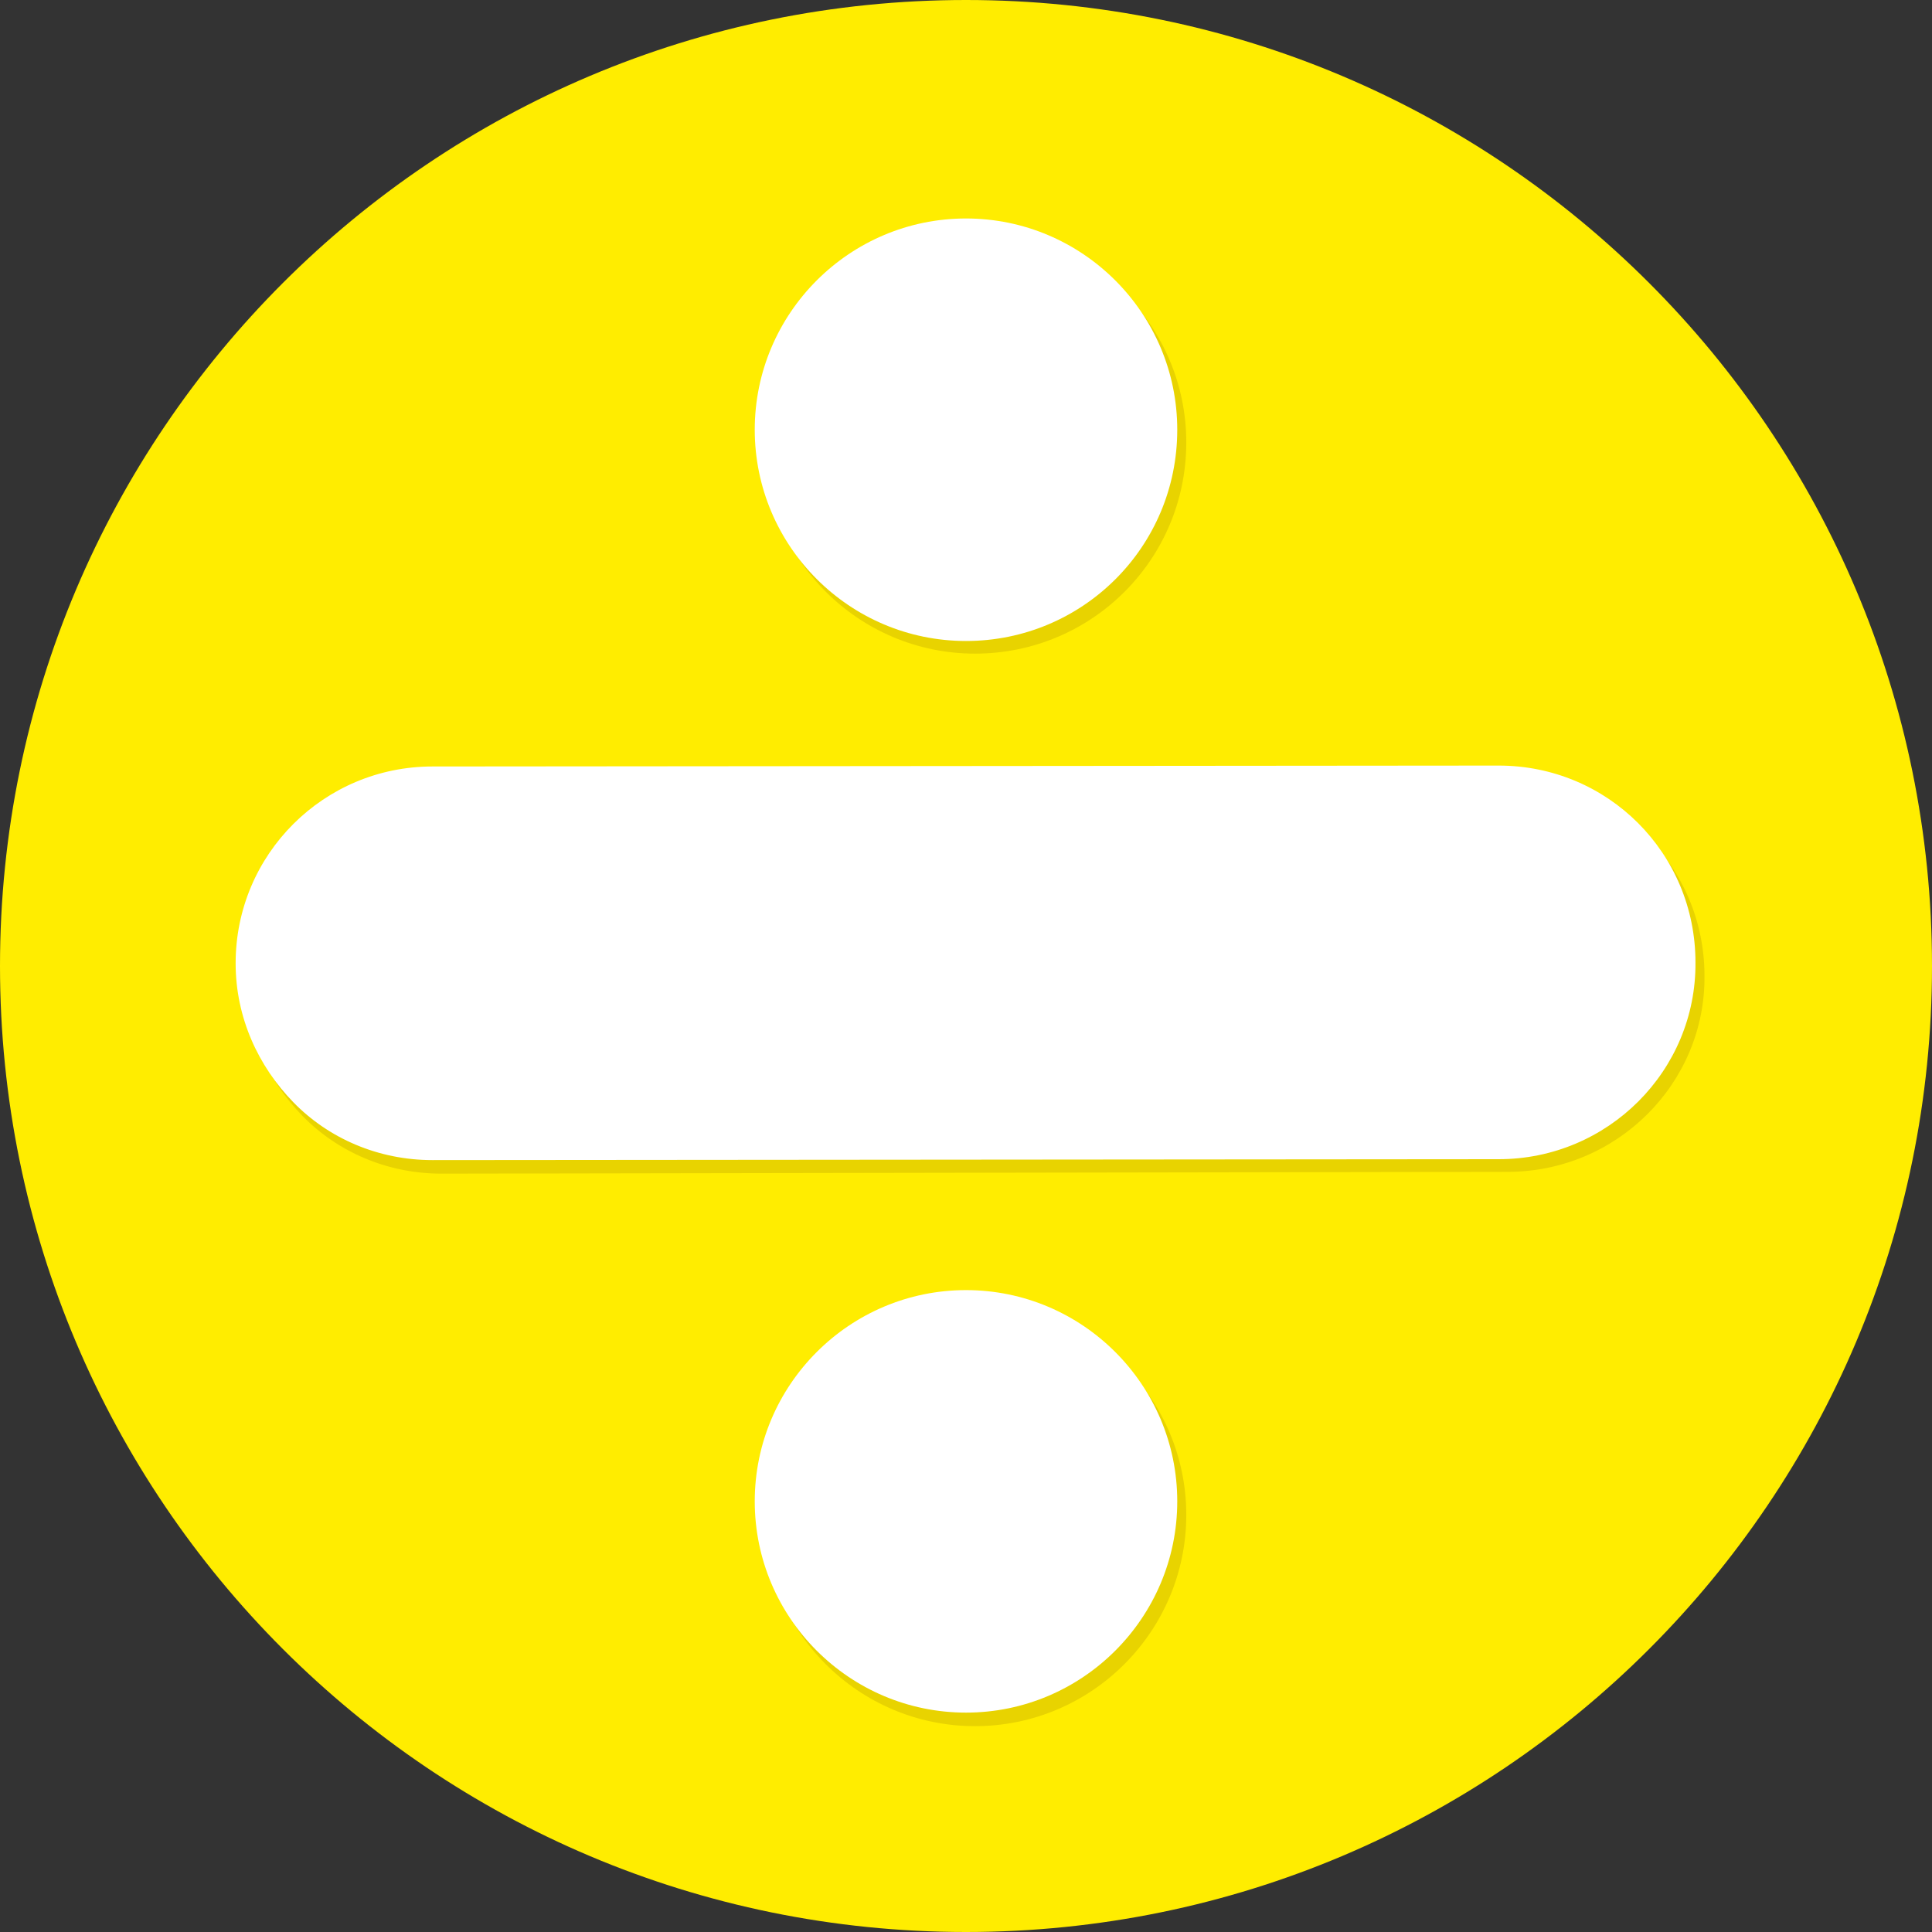 <?xml version="1.0" encoding="utf-8"?>
<!-- Generator: Adobe Illustrator 22.1.0, SVG Export Plug-In . SVG Version: 6.00 Build 0)  -->
<svg version="1.1" id="Laag_1" xmlns="http://www.w3.org/2000/svg" xmlns:xlink="http://www.w3.org/1999/xlink" x="0px" y="0px"
	 viewBox="0 0 214 214" style="enable-background:new 0 0 214 214;" xml:space="preserve">
<rect x="0" y="0" width="214" height="214" fill="#333333" stroke="none"/>
<style type="text/css">
	.st0{fill:#FFED00;}
	.st1{fill:#E8D300;}
	.st2{fill:#FFFFFF;}
</style>
<path class="st0" d="M107,0c59.1,0,107,47.9,107,107c0,59.1-47.9,107-107,107S0,166.1,0,107C0,47.9,47.9,0,107,0z"/>
<g>
	<path class="st1" d="M167,129.8L48.9,130c-6,0-11.5-2.4-15.4-6.4s-6.4-9.4-6.4-15.4c0-12.1,9.8-21.8,21.8-21.8l118.1-0.1
		c12.1,0,21.8,9.7,21.8,21.8C188.9,120,179.1,129.8,167,129.8z M108,72.4c-12.9,0-23.4-10.5-23.4-23.4c0-12.9,10.5-23.4,23.4-23.4
		s23.4,10.5,23.4,23.4C131.4,62,120.9,72.4,108,72.4z M108,144.4c12.9,0,23.4,10.5,23.4,23.4c0,12.9-10.5,23.4-23.4,23.4
		s-23.4-10.5-23.4-23.4C84.6,154.8,95.1,144.4,108,144.4z"/>
</g>
<g>
	<path class="st2" d="M166,128.4l-118.1,0.1c-6,0-11.5-2.4-15.4-6.4s-6.4-9.4-6.4-15.4c0-12.1,9.8-21.8,21.8-21.8l118.1-0.1
		c12.1,0,21.8,9.7,21.8,21.8C187.9,118.6,178.1,128.4,166,128.4z M107,71c-12.9,0-23.4-10.5-23.4-23.4c0-12.9,10.5-23.4,23.4-23.4
		s23.4,10.5,23.4,23.4C130.4,60.6,119.9,71,107,71z M107,142.9c12.9,0,23.4,10.5,23.4,23.4c0,12.9-10.5,23.4-23.4,23.4
		s-23.4-10.5-23.4-23.4C83.6,153.4,94.1,142.9,107,142.9z"/>
</g>
</svg>
